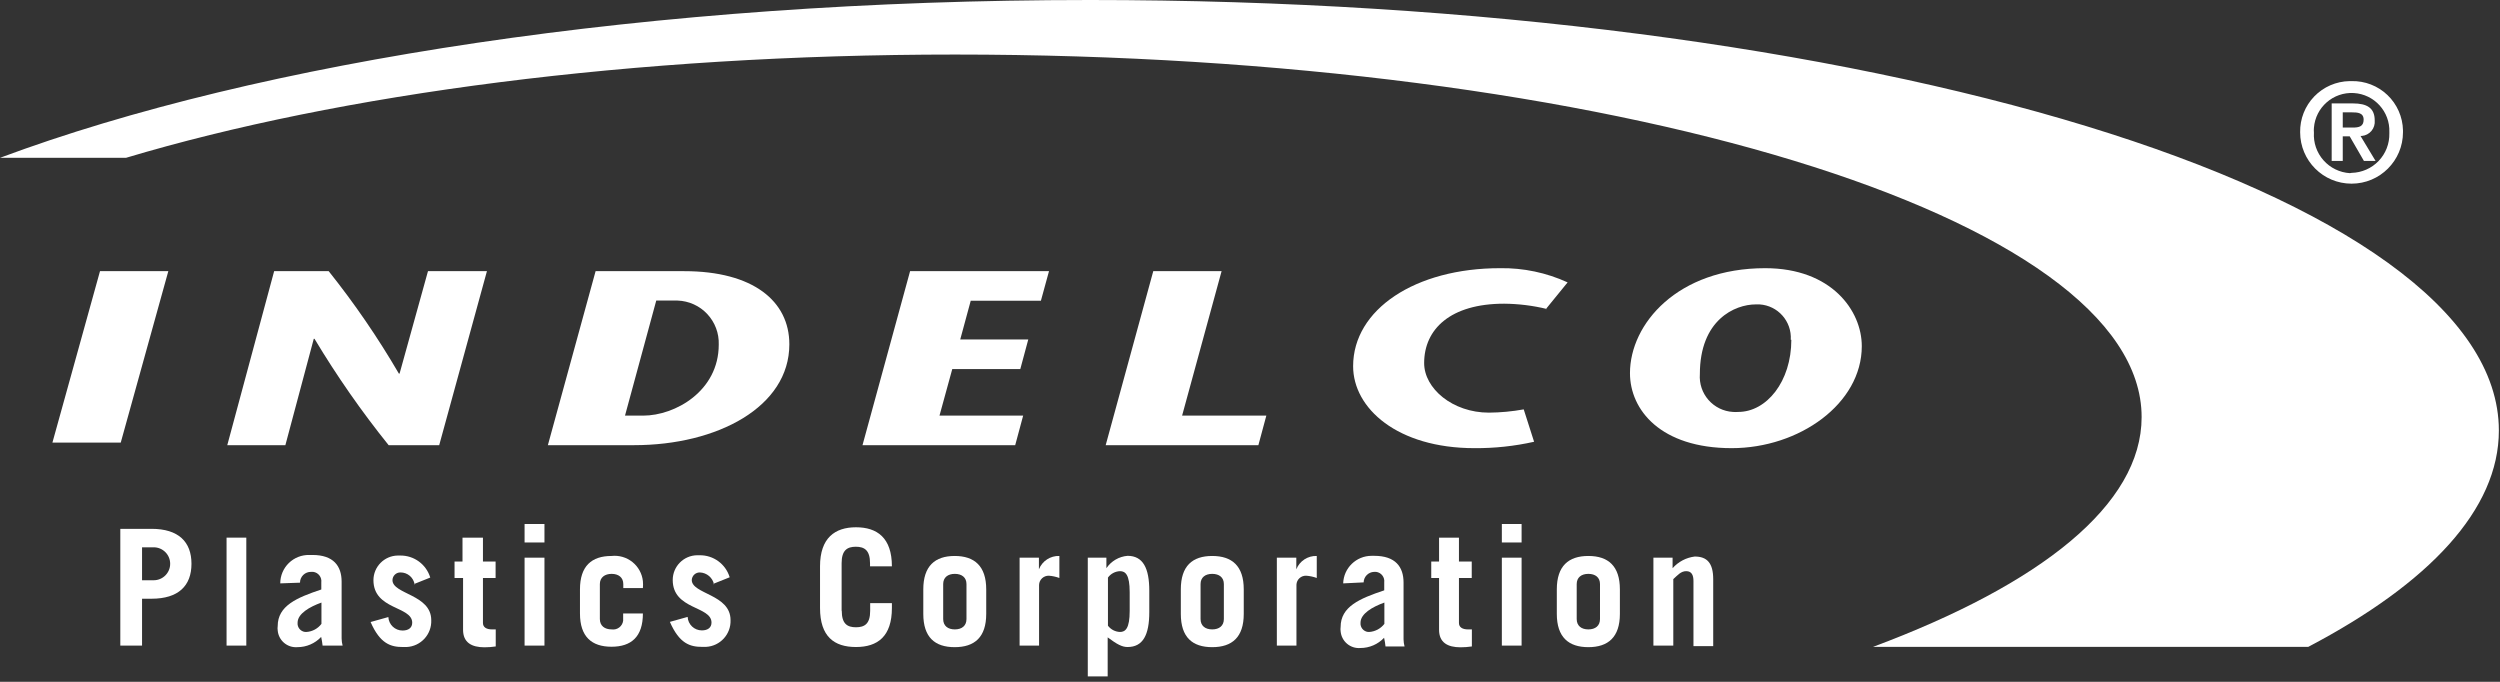 <?xml version="1.0" encoding="UTF-8"?>
<svg width="176px" height="48px" viewBox="0 0 176 48" version="1.1" xmlns="http://www.w3.org/2000/svg" xmlns:xlink="http://www.w3.org/1999/xlink">
    <rect x="0" y="0" width="176" height="48" fill="#333333" stroke="none"/>
    <!-- Generator: Sketch 55.2 (78181) - https://sketchapp.com -->
    <title>logo</title>
    <desc>Created with Sketch.</desc>
    <g id="Page-1" stroke="none" stroke-width="1" fill="none" fill-rule="evenodd">
        <g id="logo">
            <path d="M165.55,5.71 C166.489,5.689 167.398,6.041 168.077,6.69 C168.756,7.339 169.149,8.231 169.17,9.17 L169.17,9.31 C169.17,11.309 167.549,12.93 165.55,12.93 C163.551,12.93 161.93,11.309 161.93,9.31 C161.914,8.371 162.272,7.464 162.924,6.789 C163.577,6.114 164.471,5.726 165.41,5.71 L165.55,5.71 Z M165.55,12.17 C166.271,12.154 166.957,11.852 167.456,11.331 C167.955,10.81 168.226,10.111 168.21,9.39 L168.21,9.31 C168.267,7.862 167.154,6.634 165.707,6.55 C164.26,6.465 163.012,7.555 162.9,9 C162.89,9.11 162.89,9.22 162.9,9.33 C162.856,10.045 163.098,10.748 163.573,11.284 C164.047,11.82 164.715,12.146 165.43,12.19 L165.55,12.17 Z M164.15,7.28 L165.64,7.28 C166.64,7.28 167.18,7.6 167.18,8.48 C167.205,8.745 167.123,9.01 166.952,9.215 C166.781,9.419 166.536,9.547 166.27,9.57 L166.18,9.57 L167.24,11.33 L166.42,11.33 L165.42,9.6 L164.93,9.6 L164.93,11.33 L164.15,11.33 L164.15,7.28 Z M164.93,8.98 L165.63,8.98 C166.07,8.98 166.4,8.91 166.4,8.42 C166.4,7.93 165.95,7.91 165.59,7.91 L164.93,7.91 L164.93,8.98 Z" id="Shape" fill="#FFFFFF"></path>
            <path d="M30.92,31.34 L27.36,31.34 C25.451,28.965 23.707,26.463 22.14,23.85 L22.09,23.85 L20.09,31.34 L16,31.34 L19.3,19.09 L23.14,19.09 C24.96,21.37 26.611,23.78 28.08,26.3 L28.13,26.3 L30.13,19.09 L34.28,19.09 L30.92,31.34" id="Path" fill="#FFFFFF"></path>
            <path d="M44,29.26 L45.28,29.26 C47.53,29.26 50.6,27.53 50.6,24.26 C50.627,23.464 50.336,22.69 49.793,22.109 C49.249,21.527 48.496,21.186 47.7,21.16 L46.2,21.16 L44,29.26 Z M41.93,19.09 L48.17,19.09 C53.01,19.09 55.57,21.19 55.57,24.24 C55.57,28.65 50.5,31.34 44.64,31.34 L38.57,31.34 L41.93,19.09 Z" id="Shape" fill="#FFFFFF"></path>
            <polygon id="Path" fill="#FFFFFF" points="73.28 21.17 68.34 21.17 67.6 23.9 72.39 23.9 71.83 25.98 67.04 25.98 66.14 29.26 72.03 29.26 71.47 31.34 60.72 31.34 64.07 19.09 73.85 19.09"></polygon>
            <polygon id="Path" fill="#FFFFFF" points="81.19 19.09 86 19.09 83.22 29.26 89.15 29.26 88.59 31.34 77.84 31.34"></polygon>
            <path d="M108.89,21.75 C107.908,21.512 106.901,21.388 105.89,21.38 C102.1,21.38 100.26,23.18 100.26,25.56 C100.26,27.35 102.26,29.05 104.82,29.05 C105.642,29.043 106.461,28.966 107.27,28.82 L108,31.1 C106.622,31.409 105.213,31.56 103.8,31.55 C98.38,31.55 95.26,28.75 95.26,25.78 C95.26,21.78 99.64,18.88 105.6,18.88 C107.241,18.854 108.868,19.196 110.36,19.88 L108.82,21.77" id="Path" fill="#FFFFFF"></path>
            <path d="M126.07,23.92 C126.15,22.625 125.165,21.51 123.87,21.43 L123.61,21.43 C122.13,21.43 119.67,22.52 119.67,26.34 C119.621,27.003 119.84,27.658 120.278,28.158 C120.716,28.658 121.336,28.962 122,29 C122.123,29.01 122.247,29.01 122.37,29 C124.37,29 126.11,26.86 126.11,23.92 M114.75,26.27 C114.75,22.8 118.1,18.88 124.27,18.88 C128.95,18.88 131.07,21.88 131.07,24.37 C131.07,28.42 126.67,31.55 121.91,31.55 C116.91,31.55 114.75,28.86 114.75,26.27" id="Shape" fill="#FFFFFF"></path>
            <polygon id="Path" fill="#FFFFFF" points="3.69 31.16 7.04 19.09 11.85 19.09 8.5 31.16"></polygon>
            <path d="M10,40.85 L10.82,40.85 C11.461,40.85 11.98,40.331 11.98,39.69 C11.98,39.049 11.461,38.53 10.82,38.53 L10,38.53 L10,40.85 Z M8.47,45.45 L8.47,37.23 L10.67,37.23 C12.56,37.23 13.48,38.14 13.48,39.69 C13.48,41.24 12.56,42.15 10.67,42.15 L10,42.15 L10,45.45 L8.47,45.45 Z" id="Shape" fill="#FFFFFF"></path>
            <path d="M22.63,42.42 C21.8,42.72 20.95,43.2 20.95,43.84 C20.921,44.165 21.156,44.453 21.48,44.49 L21.58,44.49 C21.996,44.461 22.379,44.253 22.63,43.92 L22.63,42.42 Z M19.73,41.07 C19.73,40.531 19.947,40.014 20.333,39.638 C20.719,39.261 21.241,39.057 21.78,39.07 L22,39.07 C23.48,39.07 24.05,39.85 24.05,40.95 L24.05,44.95 C24.053,45.119 24.076,45.287 24.12,45.45 L22.71,45.45 C22.688,45.245 22.655,45.041 22.61,44.84 C22.177,45.3 21.572,45.561 20.94,45.56 C20.23,45.618 19.608,45.089 19.55,44.38 C19.535,44.281 19.535,44.179 19.55,44.08 C19.55,42.65 20.88,42.08 22.62,41.5 L22.62,41 C22.643,40.826 22.595,40.651 22.488,40.512 C22.382,40.373 22.224,40.282 22.05,40.26 L21.9,40.26 C21.695,40.255 21.497,40.332 21.35,40.475 C21.203,40.619 21.12,40.815 21.12,41.02 L21.12,41.02 L19.73,41.07 Z" id="Shape" fill="#FFFFFF"></path>
            <path d="M29.19,41.15 C29.115,40.657 28.689,40.294 28.19,40.3 C28.044,40.297 27.903,40.353 27.798,40.454 C27.693,40.555 27.633,40.694 27.63,40.84 L27.63,40.84 C27.63,41.84 30.36,41.84 30.36,43.66 C30.4,44.658 29.628,45.501 28.63,45.55 L28.36,45.55 C27.52,45.55 26.76,45.33 26.09,43.79 L27.34,43.44 C27.367,43.973 27.807,44.391 28.34,44.39 C28.76,44.39 29.02,44.19 29.02,43.84 C29.02,42.66 26.29,42.95 26.29,40.84 C26.295,39.895 27.055,39.126 28,39.11 L28.18,39.11 C29.15,39.1 30.01,39.731 30.29,40.66 L29.14,41.12" id="Path" fill="#FFFFFF"></path>
            <path d="M32,40.69 L32,39.53 L32.56,39.53 L32.56,37.85 L34,37.85 L34,39.53 L34.89,39.53 L34.89,40.69 L34,40.69 L34,43.86 C34,44.16 34.25,44.31 34.63,44.31 L34.9,44.31 L34.9,45.51 C34.639,45.55 34.374,45.57 34.11,45.57 C33.2,45.57 32.6,45.23 32.6,44.34 L32.6,40.69 L32,40.69" id="Path" fill="#FFFFFF"></path>
            <path d="M36.93,38.19 L38.33,38.19 L38.33,36.89 L36.93,36.89 L36.93,38.19 Z M36.93,45.45 L38.33,45.45 L38.33,39.26 L36.93,39.26 L36.93,45.45 Z" id="Shape" fill="#FFFFFF"></path>
            <path d="M43.88,41.4 L43.88,41.12 C43.88,40.65 43.54,40.4 43.06,40.4 C42.58,40.4 42.23,40.65 42.23,41.12 L42.23,43.58 C42.23,44.06 42.57,44.31 43.06,44.31 C43.249,44.338 43.441,44.29 43.593,44.175 C43.745,44.06 43.845,43.889 43.87,43.7 C43.875,43.66 43.875,43.62 43.87,43.58 L43.87,43.19 L45.26,43.19 C45.26,44.83 44.44,45.53 43.05,45.53 C41.66,45.53 40.83,44.83 40.83,43.19 L40.83,41.49 C40.83,39.85 41.65,39.14 43.05,39.14 C43.578,39.081 44.108,39.235 44.522,39.567 C44.937,39.899 45.202,40.382 45.26,40.91 C45.275,41.073 45.275,41.237 45.26,41.4 L43.88,41.4" id="Path" fill="#FFFFFF"></path>
            <path d="M50.27,41.15 C50.173,40.67 49.76,40.318 49.27,40.3 C48.968,40.294 48.716,40.529 48.7,40.83 L48.7,40.83 C48.7,41.83 51.43,41.83 51.43,43.65 C51.47,44.648 50.698,45.491 49.7,45.54 L49.43,45.54 C48.59,45.54 47.83,45.32 47.16,43.78 L48.41,43.43 C48.437,43.963 48.877,44.381 49.41,44.38 C49.83,44.38 50.09,44.18 50.09,43.83 C50.09,42.65 47.36,42.94 47.36,40.83 C47.36,39.877 48.127,39.101 49.08,39.09 L49.26,39.09 C50.23,39.08 51.09,39.711 51.37,40.64 L50.22,41.1" id="Path" fill="#FFFFFF"></path>
            <path d="M59.26,43 C59.26,43.91 59.64,44.16 60.26,44.16 C60.88,44.16 61.26,43.91 61.26,43 L61.26,42.46 L62.79,42.46 L62.79,42.8 C62.79,44.8 61.79,45.55 60.26,45.55 C58.73,45.55 57.73,44.82 57.73,42.8 L57.73,39.87 C57.73,37.87 58.78,37.12 60.26,37.12 C61.74,37.12 62.79,37.85 62.79,39.87 L61.25,39.87 L61.25,39.65 C61.25,38.74 60.86,38.49 60.25,38.49 C59.64,38.49 59.25,38.74 59.25,39.65 L59.25,43" id="Path" fill="#FFFFFF"></path>
            <path d="M66.4,43.58 C66.4,44.06 66.73,44.31 67.22,44.31 C67.71,44.31 68.04,44.06 68.04,43.58 L68.04,41.12 C68.04,40.65 67.71,40.4 67.22,40.4 C66.73,40.4 66.4,40.65 66.4,41.12 L66.4,43.58 Z M65,41.49 C65,39.85 65.82,39.14 67.21,39.14 C68.6,39.14 69.43,39.85 69.43,41.49 L69.43,43.22 C69.43,44.86 68.61,45.56 67.21,45.56 C65.81,45.56 65,44.86 65,43.22 L65,41.49 Z" id="Shape" fill="#FFFFFF"></path>
            <path d="M71.78,45.45 L71.78,39.26 L73.14,39.26 L73.14,40.08 L73.14,40.08 C73.373,39.493 73.949,39.117 74.58,39.14 L74.58,40.69 C74.342,40.602 74.093,40.549 73.84,40.53 C73.662,40.525 73.49,40.59 73.36,40.712 C73.231,40.834 73.155,41.002 73.15,41.18 L73.15,45.45 L71.78,45.45" id="Path" fill="#FFFFFF"></path>
            <path d="M78,44.05 C78.202,44.318 78.515,44.479 78.85,44.49 C79.23,44.49 79.53,44.24 79.53,43.01 L79.53,41.69 C79.53,40.46 79.23,40.21 78.85,40.21 C78.513,40.222 78.199,40.388 78,40.66 L78,44.05 Z M77.89,39.26 L77.89,40 L77.89,40 C78.23,39.5 78.777,39.18 79.38,39.13 C80.47,39.13 80.91,40 80.91,41.59 L80.91,43.09 C80.91,44.69 80.47,45.55 79.38,45.55 C79,45.55 78.65,45.37 77.98,44.87 L77.98,47.62 L76.58,47.62 L76.58,39.26 L77.89,39.26 Z" id="Shape" fill="#FFFFFF"></path>
            <path d="M84.52,43.58 C84.52,44.06 84.85,44.31 85.34,44.31 C85.83,44.31 86.16,44.06 86.16,43.58 L86.16,41.12 C86.16,40.65 85.83,40.4 85.34,40.4 C84.85,40.4 84.52,40.65 84.52,41.12 L84.52,43.58 Z M83.13,41.49 C83.13,39.85 83.94,39.14 85.34,39.14 C86.74,39.14 87.56,39.85 87.56,41.49 L87.56,43.22 C87.56,44.86 86.74,45.56 85.34,45.56 C83.94,45.56 83.13,44.86 83.13,43.22 L83.13,41.49 Z" id="Shape" fill="#FFFFFF"></path>
            <path d="M89.89,45.45 L89.89,39.26 L91.26,39.26 L91.26,40.08 L91.26,40.08 C91.493,39.493 92.069,39.117 92.7,39.14 L92.7,40.69 C92.462,40.602 92.213,40.549 91.96,40.53 C91.785,40.522 91.614,40.584 91.484,40.702 C91.355,40.82 91.278,40.985 91.27,41.16 L91.27,45.45 L89.87,45.45" id="Path" fill="#FFFFFF"></path>
            <path d="M97.46,42.42 C96.63,42.72 95.78,43.2 95.78,43.84 C95.751,44.165 95.986,44.453 96.31,44.49 L96.4,44.49 C96.818,44.46 97.204,44.253 97.46,43.92 L97.46,42.42 Z M94.56,41.07 C94.592,39.989 95.478,39.13 96.56,39.13 L96.75,39.13 C98.24,39.13 98.81,39.91 98.81,41.01 L98.81,45.01 C98.813,45.179 98.836,45.347 98.88,45.51 L97.54,45.51 C97.518,45.305 97.485,45.101 97.44,44.9 C97.007,45.36 96.402,45.621 95.77,45.62 C95.06,45.678 94.438,45.149 94.38,44.44 C94.365,44.341 94.365,44.239 94.38,44.14 C94.38,42.71 95.71,42.14 97.45,41.56 L97.45,41 C97.473,40.826 97.425,40.651 97.318,40.512 C97.212,40.373 97.054,40.282 96.88,40.26 L96.73,40.26 C96.33,40.276 96.01,40.599 96,41 L96,41 L94.56,41.07 Z" id="Shape" fill="#FFFFFF"></path>
            <path d="M100.76,40.69 L100.76,39.53 L101.31,39.53 L101.31,37.85 L102.71,37.85 L102.71,39.53 L103.61,39.53 L103.61,40.69 L102.71,40.69 L102.71,43.86 C102.71,44.16 102.96,44.31 103.34,44.31 L103.62,44.31 L103.62,45.51 C103.355,45.55 103.088,45.57 102.82,45.57 C101.91,45.57 101.31,45.23 101.31,44.34 L101.31,40.69 L100.76,40.69" id="Path" fill="#FFFFFF"></path>
            <path d="M105.73,38.19 L107.12,38.19 L107.12,36.89 L105.73,36.89 L105.73,38.19 Z M105.73,45.45 L107.12,45.45 L107.12,39.26 L105.73,39.26 L105.73,45.45 Z" id="Shape" fill="#FFFFFF"></path>
            <path d="M111,43.58 C111,44.06 111.33,44.31 111.82,44.31 C112.31,44.31 112.64,44.06 112.64,43.58 L112.64,41.12 C112.64,40.65 112.31,40.4 111.82,40.4 C111.33,40.4 111,40.65 111,41.12 L111,43.58 Z M109.6,41.49 C109.6,39.85 110.42,39.14 111.82,39.14 C113.22,39.14 114.04,39.85 114.04,41.49 L114.04,43.22 C114.04,44.86 113.21,45.56 111.82,45.56 C110.43,45.56 109.6,44.86 109.6,43.22 L109.6,41.49 Z" id="Shape" fill="#FFFFFF"></path>
            <path d="M116.4,45.45 L116.4,39.26 L117.75,39.26 L117.75,40 C118.153,39.546 118.707,39.254 119.31,39.18 C120.17,39.18 120.61,39.63 120.61,40.78 L120.61,45.49 L119.22,45.49 L119.22,40.9 C119.22,40.49 119.09,40.21 118.71,40.21 C118.33,40.21 118.1,40.5 117.8,40.77 L117.8,45.45 L116.4,45.45" id="Path" fill="#FFFFFF"></path>
            <path d="M131.86,45.54 C143.67,41.13 150.77,35.54 150.77,29.36 C150.77,15.27 113.37,3.84 67.24,3.84 C44.53,3.84 23.92,6.61 8.87,11.11 L0,11.11 C18.19,4.33 45.81,0 76.73,0 C131.51,0 175.92,13.57 175.92,30.31 C175.92,35.86 171.03,41.06 162.5,45.54 L131.86,45.54" id="Path" fill="#FFFFFF"></path>
            <polygon id="Path" fill="#FFFFFF" points="15.95 37.85 15.95 39.69 15.95 40.3 15.95 45.45 17.34 45.45 17.34 40.3 17.34 39.69 17.34 37.85"></polygon>
        </g>
    </g>
</svg>